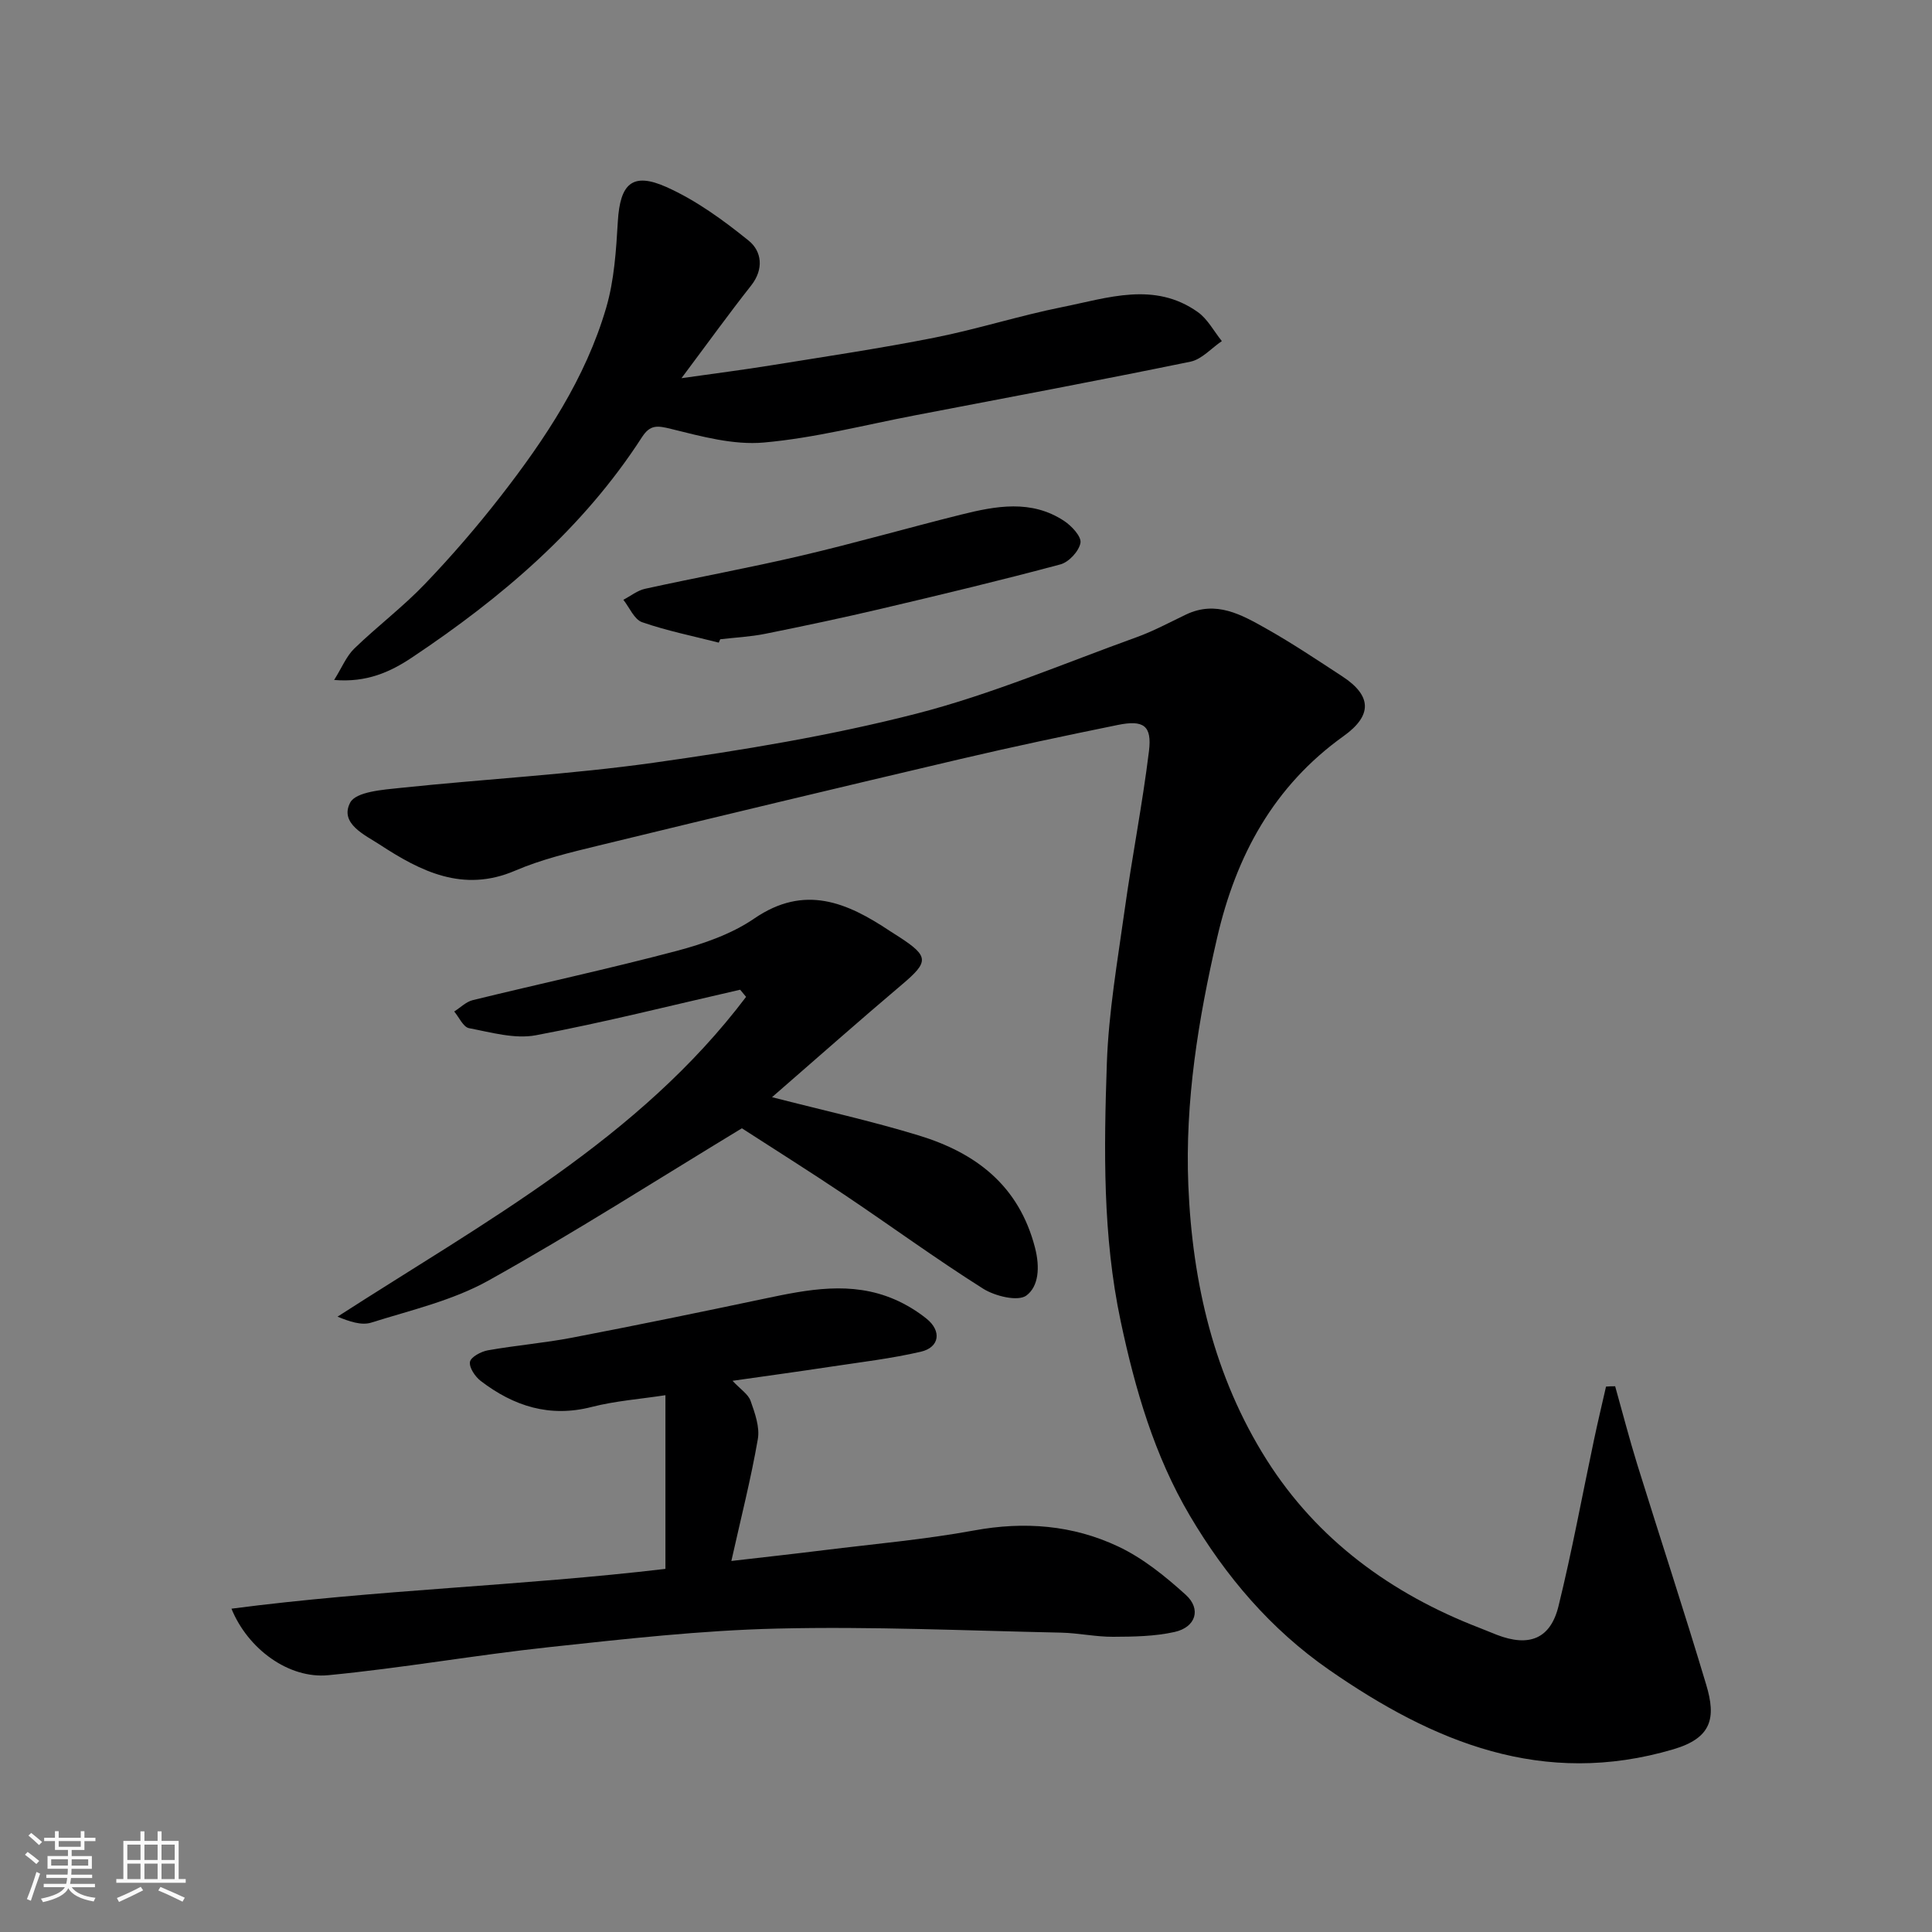 <svg enable-background="new 0 0 400 400" viewBox="0 0 400 400" xmlns="http://www.w3.org/2000/svg"><rect x="0" y="0" width="400" height="400" fill="#808080" stroke="none"/><path d="m5.17 384 .55-.58c.85.61 1.65 1.24 2.4 1.87l-.59.64c-.83-.73-1.62-1.38-2.36-1.93m1.22 9.53-.82-.34c.71-1.76 1.37-3.64 1.98-5.63.24.13.5.25.76.36-.6 1.67-1.24 3.54-1.92 5.61m-.5-13.5.57-.54c.56.44 1.31 1.06 2.26 1.87l-.64.64c-.68-.66-1.41-1.32-2.19-1.97m3.25.46h2.24v-1.36h.77v1.36h4.57v-1.36h.76v1.36h2.28v.69h-2.28v1.84h-2.64v1.26h4.18v2.64h-4.21c0 .45-.02.86-.05 1.21h4.32v.69h-4.38c-.04.34-.1.75-.19 1.22h5.15v.69h-4.82c.87 1.19 2.51 1.92 4.93 2.19-.17.31-.3.57-.37.76-2.77-.49-4.52-1.41-5.26-2.76-.56 1.26-2.3 2.23-5.24 2.9-.12-.24-.26-.48-.43-.72 2.73-.55 4.38-1.34 4.96-2.38h-4.38v-.69h4.65c.1-.38.17-.79.21-1.22h-4.32v-.69h4.4c.03-.34.05-.75.05-1.21h-4.2v-2.64h4.23v-1.26h-2.69v-1.84h-2.24zm1.46 4.46v1.29h3.45c.01-.4.02-.57.01-.53v-.32-.45h-3.46zm1.55-2.59h4.57v-1.19h-4.57zm6.11 2.59h-3.42v.77c-.01.19-.01.37-.02.53h3.44z" fill="#fafafa"/><path d="m32.63 379.16h.82v1.98h3.54v7.89h1.46v.78h-14.37v-.78h1.46v-7.89h3.54v-1.98h.82v1.98h2.73zm-3.49 11.48.5.73c-1.61.82-3.28 1.63-5 2.41-.13-.27-.28-.55-.44-.82 1.75-.72 3.4-1.49 4.94-2.32m-2.78-5.55h2.73v-3.18h-2.73zm0 3.95h2.73v-3.2h-2.73zm3.54-3.95h2.73v-3.18h-2.73zm0 3.95h2.73v-3.2h-2.73zm7.89 4.68c-1.84-.92-3.51-1.7-5.02-2.32l.45-.73c1.89.8 3.57 1.55 5.04 2.23zm-1.62-11.81h-2.73v3.18h2.73zm-2.73 7.13h2.73v-3.2h-2.73z" fill="#fafafa"/><g fill="#000001"><path d="m334.4 287.01c1.52 5.4 2.92 10.84 4.58 16.2 4.73 15.22 9.71 30.35 14.28 45.62 2.06 6.86 1.15 10.99-6.8 13.34-27.01 7.98-49.7-1.47-71.29-16.45-12.11-8.41-21.4-19.35-28.82-31.91-7.36-12.46-11.35-26.23-14.33-40.29-3.74-17.63-3.47-35.54-2.86-53.37.37-10.6 2.21-21.17 3.68-31.71 1.53-11 3.69-21.91 5.04-32.92.65-5.3-1.11-6.52-6.48-5.42-10.85 2.21-21.69 4.5-32.47 7.03-25.03 5.88-50.04 11.86-75.02 17.94-5.84 1.42-11.79 2.84-17.28 5.2-10.75 4.61-19.57.12-28.02-5.41-2.94-1.93-8.41-4.34-6.1-8.7 1.19-2.25 6.77-2.66 10.46-3.04 17.48-1.84 35.07-2.77 52.46-5.22 18.22-2.57 36.49-5.57 54.29-10.14 15.53-3.99 30.45-10.37 45.59-15.83 3.52-1.27 6.84-3.07 10.23-4.69 6.24-2.99 11.51.03 16.61 2.9 5.4 3.04 10.56 6.5 15.75 9.89 6.14 4.01 6.25 8.09.29 12.36-14.47 10.35-22.27 24.73-26.2 41.78-3.9 16.89-6.67 33.85-5.96 51.23.83 20.24 5.36 39.68 16.23 56.86 10.45 16.52 25.76 27.71 44.02 34.76 1.21.47 2.41.98 3.62 1.45 6.66 2.57 11.1.87 12.77-5.93 2.8-11.38 4.91-22.92 7.34-34.39.78-3.7 1.66-7.38 2.5-11.07.63-.06 1.26-.07 1.89-.07z"/><path d="m47.92 333.06c29.99-3.92 59.98-4.71 89.85-8.24 0-11.88 0-23.49 0-35.96-5.18.8-10.33 1.17-15.25 2.43-8.73 2.25-16.17-.17-22.98-5.37-1.16-.89-2.43-2.76-2.24-3.95.16-1 2.29-2.15 3.7-2.4 5.79-1.03 11.68-1.51 17.45-2.62 13.27-2.55 26.51-5.27 39.74-8.06 9.04-1.91 18.06-3.73 27.01.13 2.36 1.02 4.64 2.4 6.64 4.01 3.16 2.54 2.69 5.93-1.19 6.83-6.18 1.43-12.52 2.17-18.8 3.12-6.44.98-12.9 1.86-20.19 2.9 1.67 1.78 3.25 2.77 3.74 4.15.89 2.53 1.94 5.43 1.5 7.93-1.41 8.15-3.46 16.19-5.48 25.22 6.92-.8 13.03-1.47 19.13-2.23 10.39-1.29 20.86-2.2 31.15-4.09 10.4-1.91 20.4-1.11 29.78 3.31 5.13 2.41 9.78 6.18 14.02 10.02 3.26 2.95 2.08 6.71-2.31 7.69-4.11.92-8.47.98-12.72 1-3.6.02-7.19-.78-10.8-.86-19.59-.41-39.19-1.31-58.77-.84-15.75.37-31.49 2.15-47.18 3.84-15.28 1.64-30.45 4.34-45.74 5.81-8.17.8-16.66-5.41-20.06-13.77z"/><path d="m153.24 204.91c-14.09 3.21-28.11 6.77-42.3 9.43-4.39.82-9.27-.6-13.84-1.47-1.19-.23-2.05-2.25-3.06-3.45 1.27-.8 2.45-2.01 3.83-2.35 14.06-3.44 28.22-6.49 42.21-10.19 5.58-1.48 11.38-3.49 16.08-6.71 10.43-7.14 19.21-3.33 28.09 2.59.67.45 1.38.86 2.05 1.31 6.04 3.95 5.98 5.08.49 9.73-9.02 7.63-17.86 15.46-26.95 23.36 10.65 2.74 20.61 4.94 30.34 7.91 11.82 3.6 20.77 10.33 24.11 23.26 1.05 4.08.75 8-1.78 9.89-1.74 1.3-6.49.14-8.96-1.41-9.79-6.18-19.15-13.03-28.77-19.48-7.17-4.81-14.49-9.4-21.18-13.73-17.54 10.63-34.71 21.62-52.48 31.53-7.41 4.13-16.05 6.12-24.25 8.7-2.03.64-4.52-.22-6.99-1.23 30.47-19.64 62.4-36.84 84.59-66.21-.41-.5-.82-.99-1.23-1.48z"/><path d="m69.18 140.78c1.63-2.6 2.54-4.93 4.18-6.51 4.74-4.59 10.05-8.6 14.6-13.35 5.54-5.78 10.79-11.87 15.71-18.19 9.23-11.88 17.56-24.41 21.83-39 1.68-5.73 2.06-11.91 2.42-17.93.47-7.75 2.99-10.23 10.05-7.08 6.13 2.74 11.78 6.85 17.04 11.11 2.69 2.17 3.2 5.87.5 9.29-4.63 5.87-9 11.94-14.42 19.18 7.25-1.03 12.94-1.75 18.6-2.67 11.27-1.82 22.58-3.5 33.78-5.72 8.92-1.77 17.63-4.57 26.54-6.35 9.34-1.87 18.98-5.33 27.97 1.04 2.05 1.45 3.34 3.98 4.99 6.02-2.16 1.46-4.14 3.77-6.5 4.26-18.99 3.9-38.04 7.47-57.08 11.12-10.4 1.99-20.75 4.69-31.25 5.62-6.29.56-12.93-1.27-19.21-2.82-2.83-.7-4.32-.91-6.01 1.7-12.25 18.98-29.08 33.25-47.64 45.64-4.48 2.99-9.38 5.21-16.1 4.64z"/><path d="m148.81 133.05c-5.31-1.36-10.71-2.44-15.87-4.23-1.63-.57-2.61-3.04-3.88-4.64 1.5-.78 2.91-1.94 4.51-2.28 10.78-2.37 21.65-4.35 32.39-6.87 11.05-2.59 21.98-5.73 33-8.48 7.22-1.8 14.56-3.18 21.35 1.3 1.56 1.03 3.62 3.24 3.39 4.54-.31 1.73-2.4 3.99-4.15 4.46-12.22 3.28-24.54 6.23-36.86 9.13-8.07 1.9-16.18 3.62-24.3 5.25-3.04.61-6.18.76-9.27 1.12-.1.23-.2.46-.31.7z"/></g></svg>